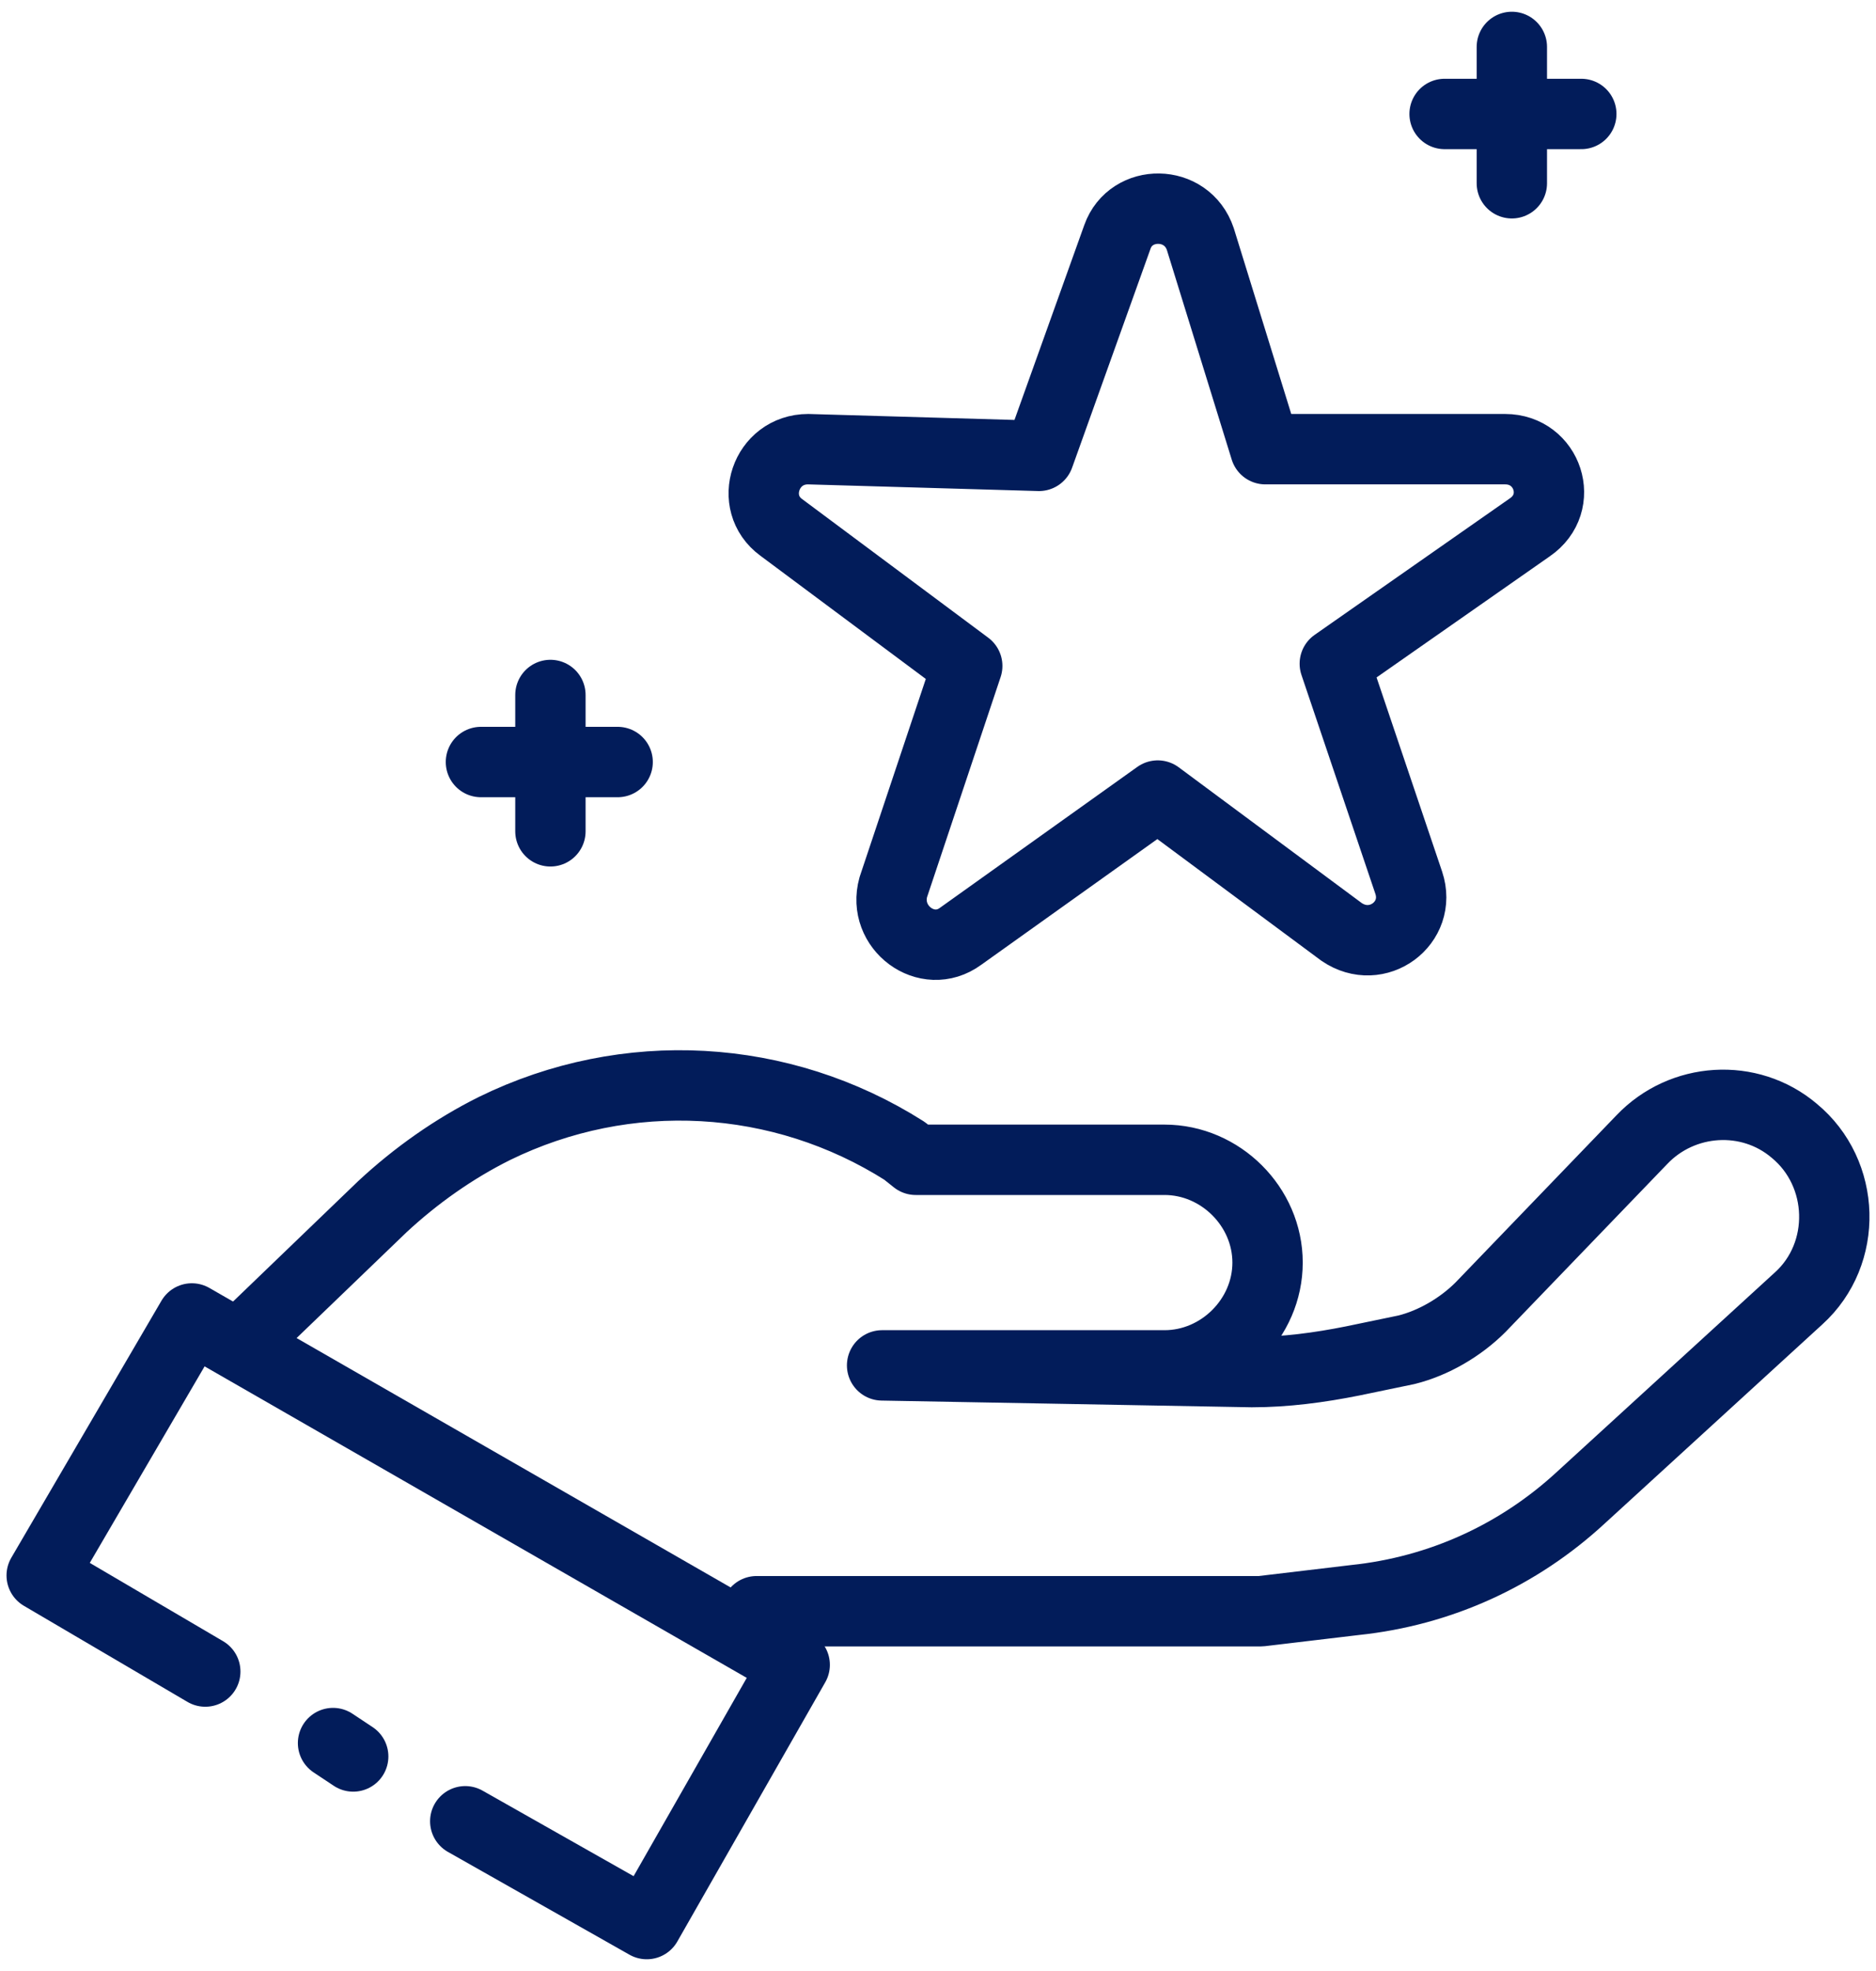 <svg width="80" height="84" viewBox="0 0 80 84" fill="none" xmlns="http://www.w3.org/2000/svg">
<path d="M8.754 71.238L1.778 67.143L8.181 56.19L33.889 70.952L27.581 82L19.84 77.619" stroke="#021C5A" stroke-width="3" stroke-miterlimit="10" stroke-linecap="round" stroke-linejoin="round"/>
<path d="M15.062 74.857L14.202 74.286" stroke="#021C5A" stroke-width="3" stroke-miterlimit="10" stroke-linecap="round" stroke-linejoin="round"/>
<path d="M32.264 68.667H53.002C53.289 68.667 53.48 68.667 53.767 68.667L57.781 68.19C61.413 67.809 64.757 66.286 67.433 63.809L76.703 55.333C78.806 53.428 78.71 50 76.512 48.19C74.601 46.571 71.734 46.762 70.014 48.571L63.133 55.714C62.273 56.571 61.126 57.238 59.979 57.524L57.685 58C56.252 58.286 54.818 58.476 53.385 58.476L37.616 58.19H49.658C52.047 58.19 54.054 56.19 54.054 53.809C54.054 51.428 52.047 49.428 49.658 49.428H39.05L38.572 49.047C33.315 45.714 26.721 45.333 21.083 48.095C19.362 48.952 17.738 50.095 16.304 51.428L10.857 56.667" stroke="#021C5A" stroke-width="3" stroke-miterlimit="10" stroke-linecap="round" stroke-linejoin="round"/>
<path d="M23.472 29.619V35.429" stroke="#021C5A" stroke-width="3" stroke-miterlimit="10" stroke-linecap="round" stroke-linejoin="round"/>
<path d="M26.339 32.476H20.509" stroke="#021C5A" stroke-width="3" stroke-miterlimit="10" stroke-linecap="round" stroke-linejoin="round"/>
<path d="M64.471 2V7.81" stroke="#021C5A" stroke-width="3" stroke-miterlimit="10" stroke-linecap="round" stroke-linejoin="round"/>
<path d="M67.433 4.857H61.603" stroke="#021C5A" stroke-width="3" stroke-miterlimit="10" stroke-linecap="round" stroke-linejoin="round"/>
<path d="M44.306 19.428L47.651 10.095C48.224 8.476 50.613 8.476 51.187 10.191L53.958 19.143H64.184C66 19.143 66.764 21.428 65.235 22.476L56.921 28.286L60.074 37.619C60.648 39.333 58.736 40.762 57.207 39.714L49.371 33.905L40.961 39.905C39.527 40.952 37.616 39.524 38.094 37.809L41.247 28.381L33.315 22.476C31.882 21.428 32.646 19.143 34.462 19.143L44.306 19.428Z" stroke="#021C5A" stroke-width="3" stroke-miterlimit="10" stroke-linecap="round" stroke-linejoin="round"/>
</svg>
